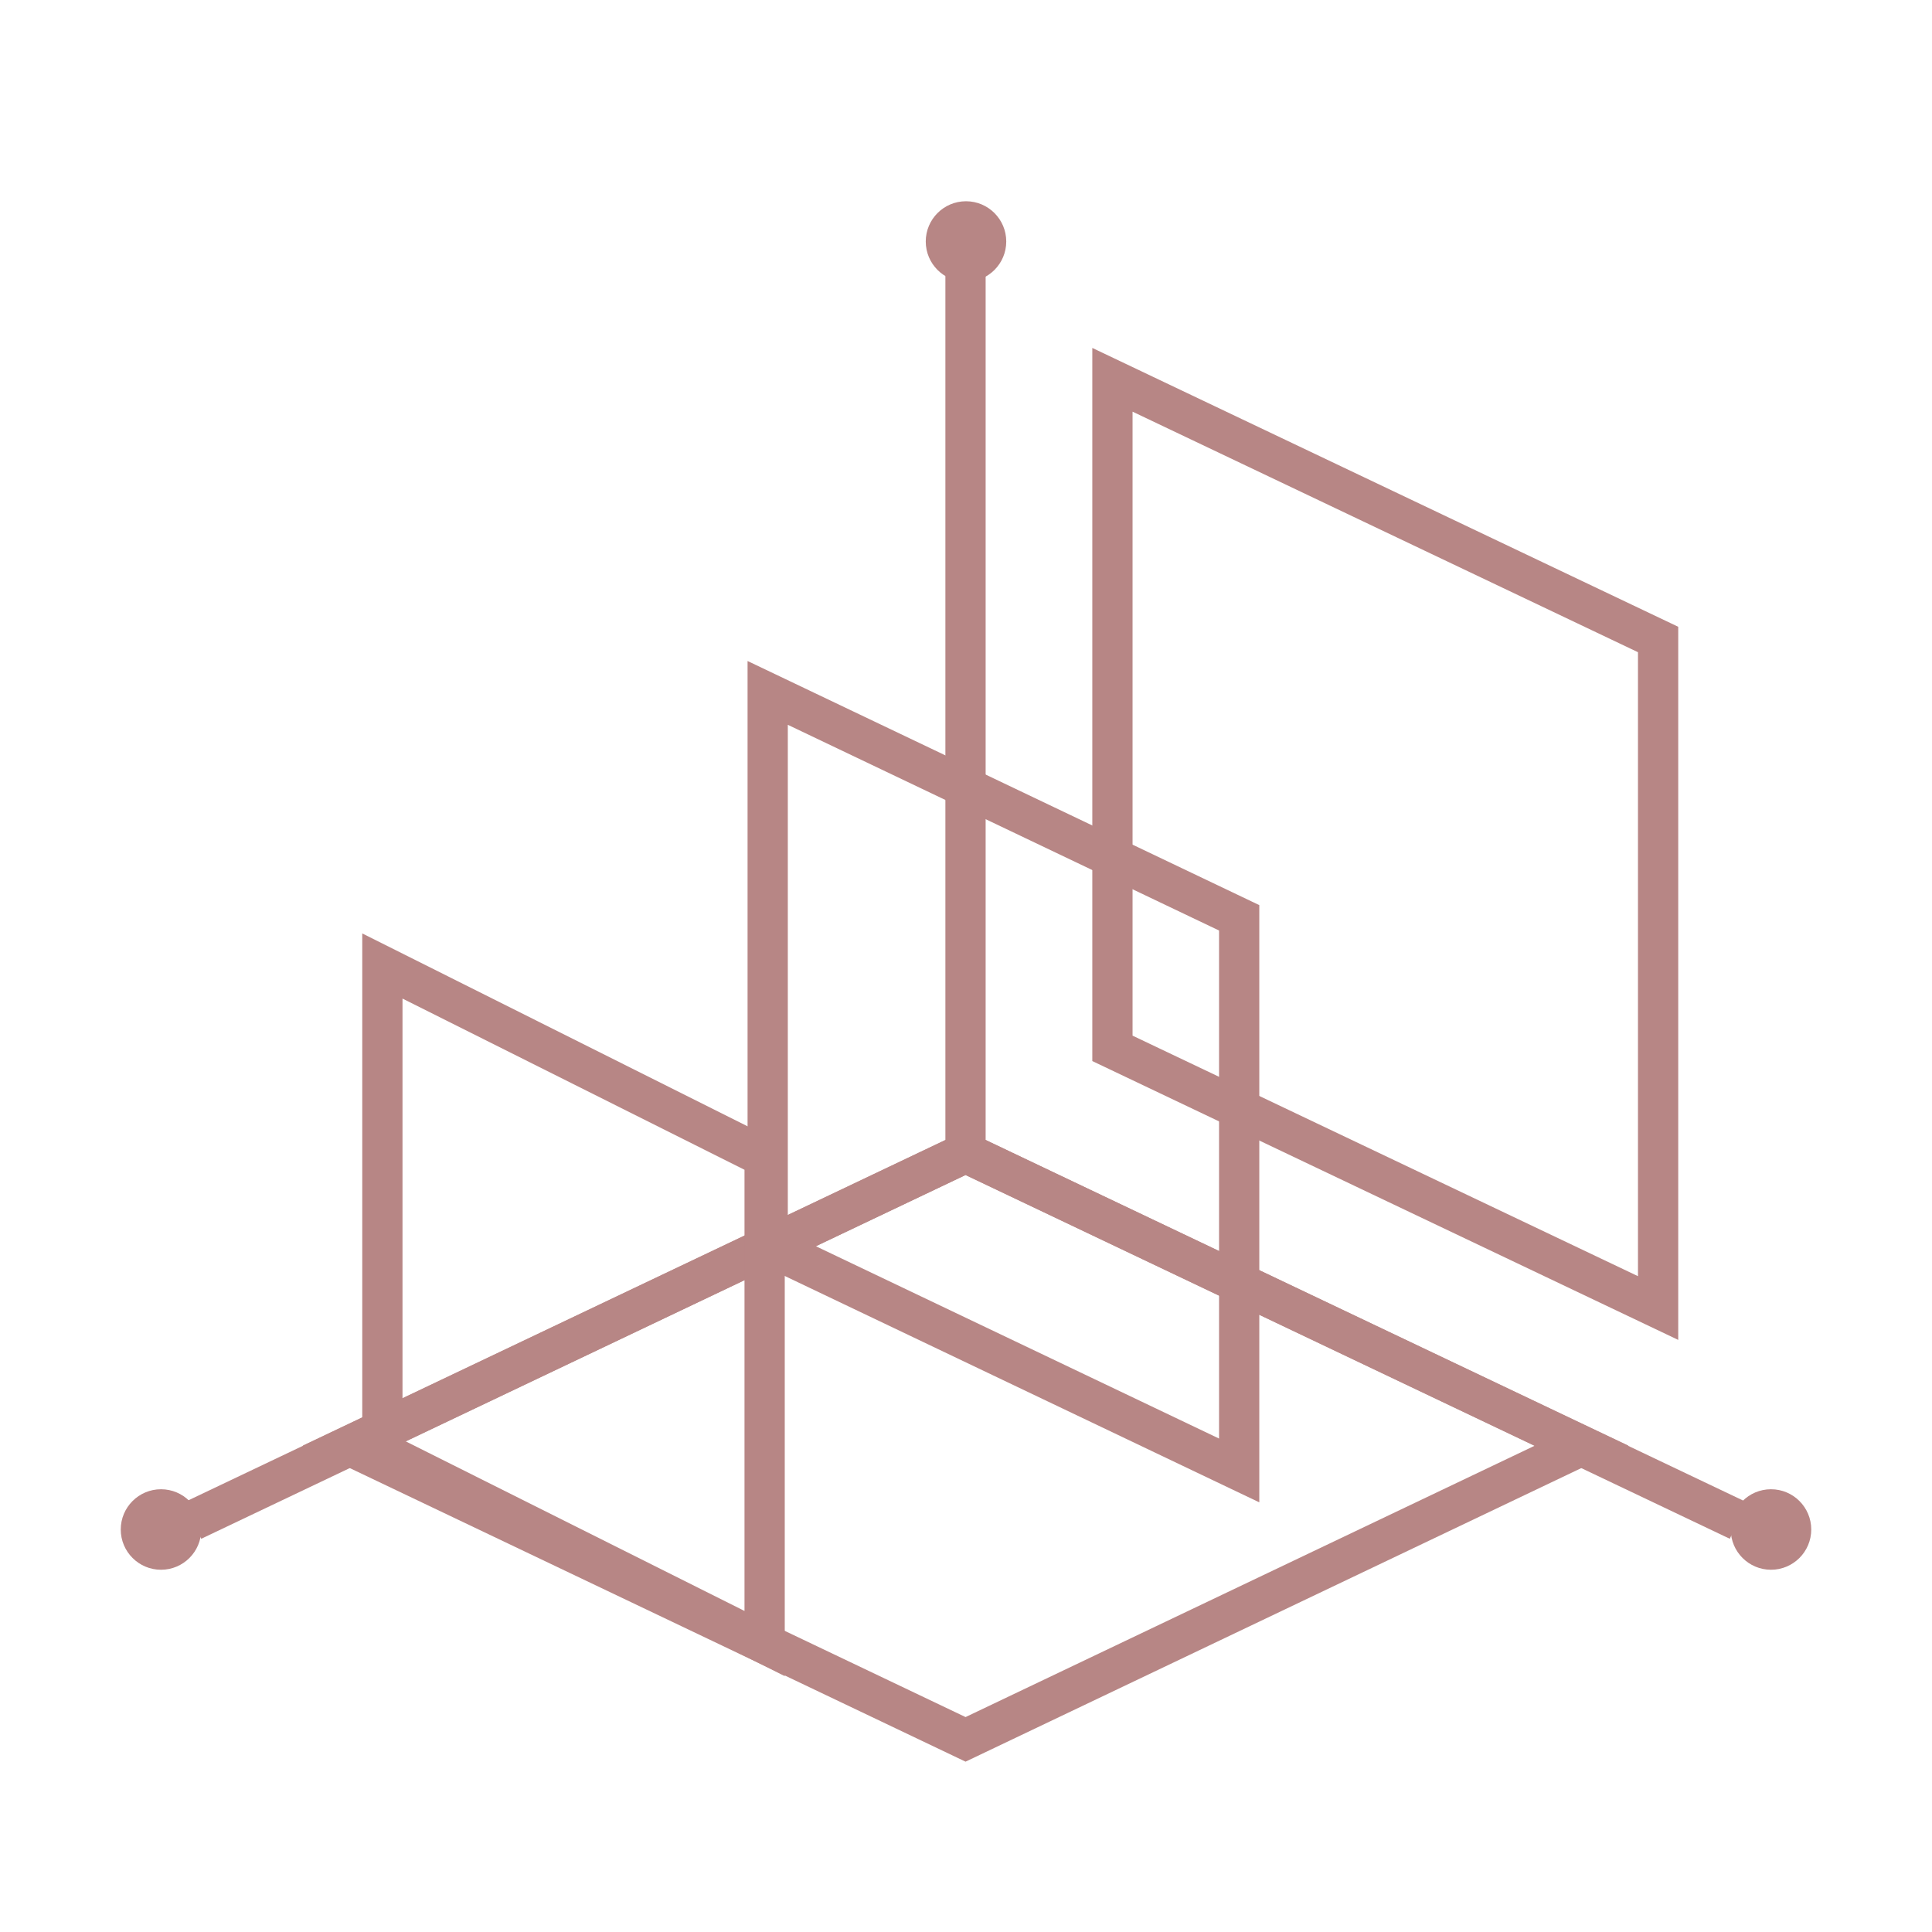 <svg width="48" height="48" viewBox="0 0 48 48" fill="none" xmlns="http://www.w3.org/2000/svg">
<path d="M4.785 37.779L23.988 28.639L43.191 37.779" stroke="#B78685" stroke-miterlimit="10"/>
<path d="M23.988 28.639V5.787" stroke="#B78685" stroke-miterlimit="10"/>
<path d="M39.294 35.917L23.989 28.639L8.684 35.917L23.989 43.214L39.294 35.917Z" stroke="#B78685" stroke-miterlimit="10"/>
<path d="M41.195 32.498L27.638 26.046V9.436L41.195 15.888V32.498Z" stroke="#B78685" stroke-miterlimit="10"/>
<path d="M30.787 36.533L19.073 30.945V17.215L30.787 22.803V36.533Z" stroke="#B78685" stroke-miterlimit="10"/>
<path d="M18.997 40.833L9.5 36.079V24L18.997 28.754V40.833Z" stroke="#B78685" stroke-miterlimit="10"/>
<path d="M25 6C25 5.448 24.552 5 24 5C23.448 5 23 5.448 23 6C23 6.552 23.448 7 24 7C24.552 7 25 6.552 25 6Z" fill="#B78685"/>
<path d="M45 38C45 37.448 44.552 37 44 37C43.448 37 43 37.448 43 38C43 38.552 43.448 39 44 39C44.552 39 45 38.552 45 38Z" fill="#B78685"/>
<path d="M5 38C5 37.448 4.552 37 4 37C3.448 37 3 37.448 3 38C3 38.552 3.448 39 4 39C4.552 39 5 38.552 5 38Z" fill="#B78685"/>
</svg>

